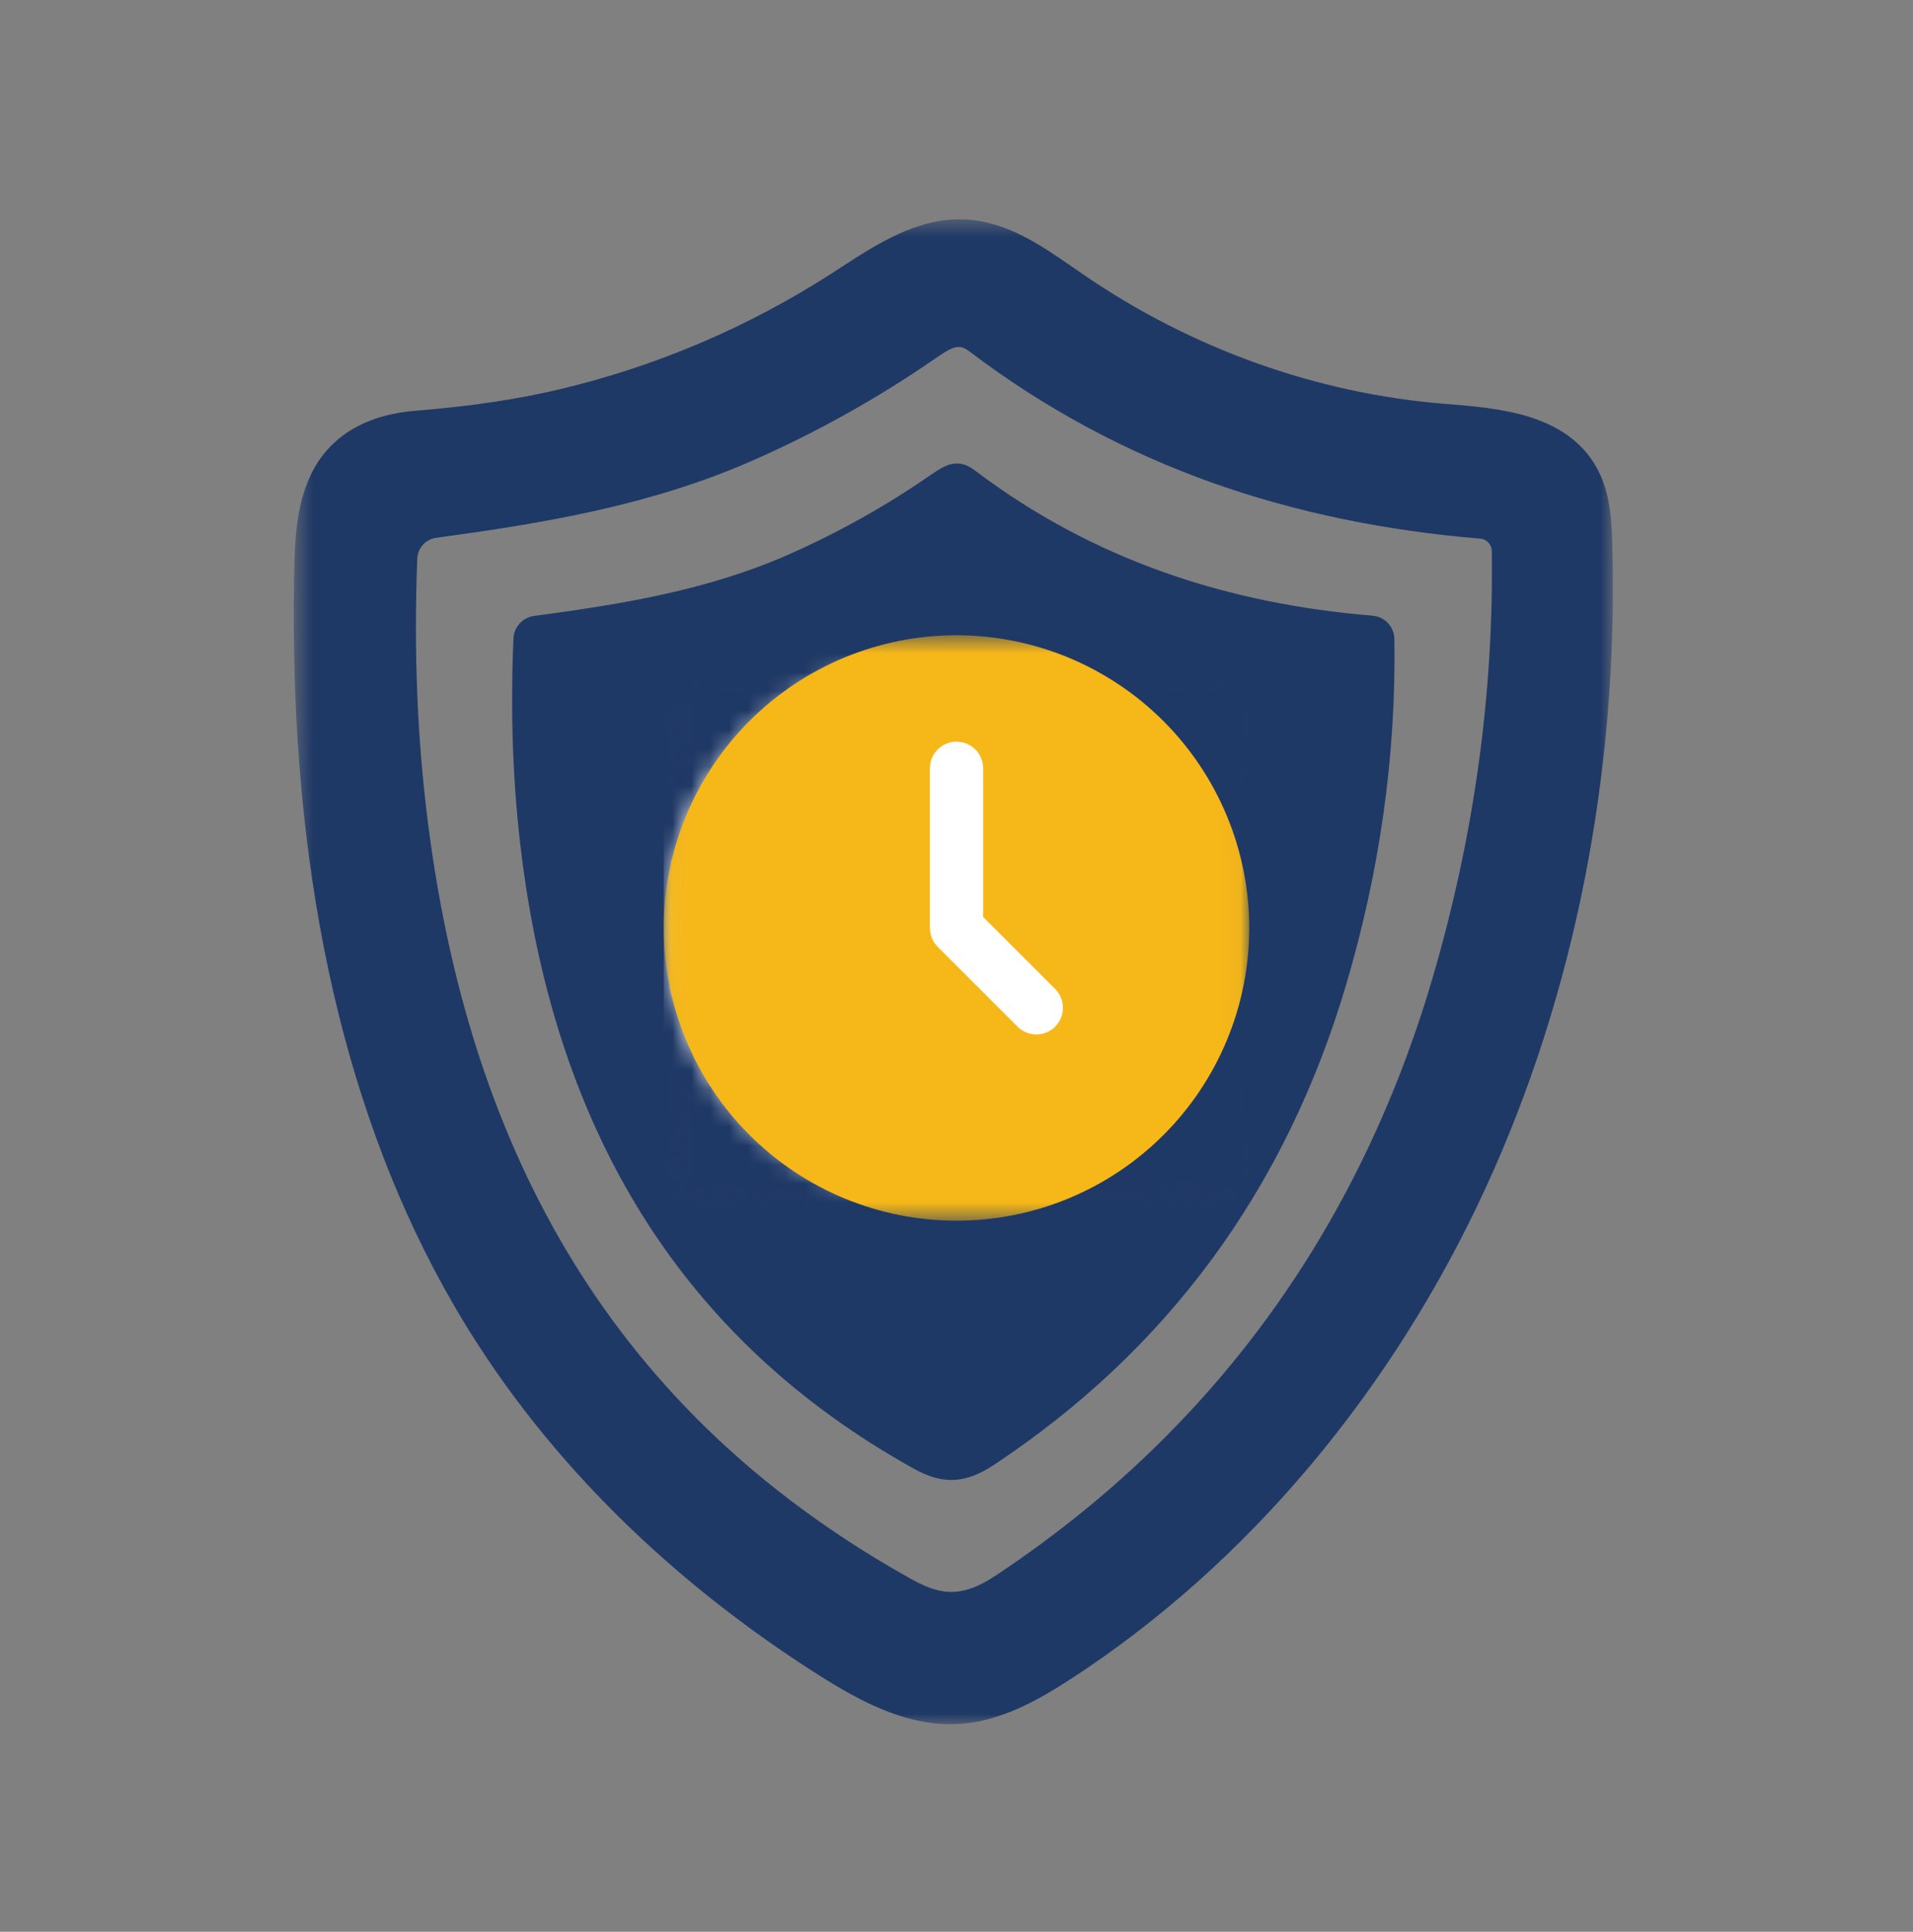 <svg width="101" height="102" viewBox="0 0 101 102" fill="none" xmlns="http://www.w3.org/2000/svg">
<rect x="0" y="0" width="101" height="102" fill="#808080" stroke="none"/>
<mask id="mask0_213_90" style="mask-type:luminance" maskUnits="userSpaceOnUse" x="15" y="11" width="71" height="81">
<path d="M15.523 11.538H85.219V91.102H15.523V11.538Z" fill="white"/>
</mask>
<g mask="url(#mask0_213_90)">
<path d="M50.613 18.321C50.816 18.321 50.994 18.414 51.222 18.585C55.118 21.54 59.441 23.87 64.064 25.51C68.379 27.04 73.12 28.026 78.153 28.44H78.165C78.498 28.473 78.758 28.753 78.761 29.098C78.871 36.647 77.812 44.258 75.608 51.726C71.675 65.056 63.934 75.637 52.598 83.171C50.95 84.267 49.842 84.332 48.206 83.427C33.346 75.183 24.973 62.113 22.598 43.466C22.03 39.014 21.843 34.447 22.03 29.508C22.05 28.939 22.476 28.468 23.04 28.395C28.463 27.657 34.215 26.739 39.69 24.337C43.096 22.843 46.363 21.016 49.395 18.918C49.984 18.508 50.321 18.321 50.613 18.321ZM85.122 28.7C85.089 27.425 85 26.078 84.404 24.893C83.706 23.508 82.508 22.567 80.734 22.011C79.305 21.564 77.718 21.438 76.322 21.325H76.298C69.536 20.781 62.948 18.431 57.241 14.526C57.063 14.404 56.884 14.282 56.705 14.157C54.96 12.947 53.154 11.693 50.954 11.587C48.482 11.466 46.306 12.878 44.386 14.128C44.224 14.23 44.066 14.331 43.911 14.437C39.471 17.29 34.629 19.352 29.515 20.562C27.266 21.093 24.855 21.451 21.924 21.69C19.152 21.913 17.204 23.172 16.295 25.327C15.657 26.829 15.572 28.44 15.536 30.1C15.507 31.367 15.503 32.637 15.519 33.871C15.694 48.142 18.685 60.189 24.416 69.683C26.681 73.437 29.502 76.981 32.798 80.216C35.883 83.244 39.39 86.012 43.23 88.447C45.361 89.799 47.674 91.037 50.174 91.037C50.321 91.037 50.467 91.033 50.613 91.025C52.809 90.895 54.773 89.799 56.567 88.63C61.207 85.606 65.46 81.811 69.211 77.342C72.872 72.975 75.973 68.072 78.417 62.767C83.145 52.514 85.463 40.734 85.122 28.7Z" fill="#1F3966"/>
</g>
<path d="M65.323 44.452C65.262 44.833 64.978 45.129 64.706 45.401C59.072 51.035 53.451 56.677 47.821 62.311C47.342 62.79 46.737 63.309 46.08 63.16C45.714 63.074 45.43 62.798 45.166 62.534C42.13 59.494 39.094 56.458 36.058 53.418C35.705 53.065 35.327 52.655 35.327 52.156C35.331 51.669 35.697 51.267 36.042 50.922C36.959 49.992 37.877 49.067 38.794 48.137C39.159 47.768 39.581 47.374 40.101 47.354C40.677 47.326 41.156 47.764 41.562 48.174C43.169 49.785 44.777 51.397 46.384 53.004C50.642 48.738 54.9 44.468 59.157 40.202C59.523 39.837 59.937 39.451 60.452 39.431C61.02 39.41 61.487 39.845 61.889 40.247C62.778 41.144 63.671 42.045 64.564 42.946C64.974 43.364 65.421 43.876 65.323 44.452ZM73.62 33.748C73.611 33.107 73.124 32.567 72.483 32.514C72.483 32.51 72.479 32.51 72.475 32.51C64.844 31.881 57.745 29.592 51.454 24.827C50.561 24.153 49.903 24.551 49.148 25.07C46.745 26.734 44.221 28.143 41.558 29.312C37.316 31.171 32.847 31.898 28.2 32.522C27.591 32.604 27.132 33.107 27.108 33.72C26.942 37.722 27.072 41.501 27.551 45.264C29.389 59.705 35.94 70.717 48.263 77.556C49.81 78.413 50.995 78.332 52.509 77.325C61.63 71.265 67.872 62.839 71.087 51.941C72.832 46.027 73.713 39.962 73.62 33.748Z" fill="#1F3966"/>
<mask id="mask1_213_90" style="mask-type:luminance" maskUnits="userSpaceOnUse" x="35" y="35" width="32" height="29">
<path d="M35.043 35.954H66.018V63.529H35.043V35.954Z" fill="white"/>
</mask>
<g mask="url(#mask1_213_90)">
<mask id="mask2_213_90" style="mask-type:luminance" maskUnits="userSpaceOnUse" x="35" y="35" width="31" height="29">
<path d="M39.876 35.954H61.124C62.406 35.954 63.635 36.463 64.542 37.37C65.448 38.276 65.957 39.505 65.957 40.787V58.696C65.957 59.977 65.448 61.207 64.542 62.113C63.635 63.02 62.406 63.529 61.124 63.529H39.876C38.594 63.529 37.365 63.02 36.459 62.113C35.552 61.207 35.043 59.977 35.043 58.696V40.787C35.043 39.505 35.552 38.276 36.459 37.37C37.365 36.463 38.594 35.954 39.876 35.954Z" fill="white"/>
</mask>
<g mask="url(#mask2_213_90)">
<path d="M35.043 35.954H65.957V63.529H35.043V35.954Z" fill="#1F3966"/>
</g>
</g>
<mask id="mask3_213_90" style="mask-type:luminance" maskUnits="userSpaceOnUse" x="35" y="34" width="30" height="30">
<path d="M35.043 34.465H64.108V63.529H35.043V34.465Z" fill="white"/>
</mask>
<g mask="url(#mask3_213_90)">
<mask id="mask4_213_90" style="mask-type:luminance" maskUnits="userSpaceOnUse" x="35" y="34" width="30" height="30">
<path d="M49.575 34.465C41.549 34.465 35.043 40.971 35.043 48.997C35.043 57.023 41.549 63.529 49.575 63.529C57.601 63.529 64.108 57.023 64.108 48.997C64.108 40.971 57.601 34.465 49.575 34.465Z" fill="white"/>
</mask>
<g mask="url(#mask4_213_90)">
<path d="M35.043 34.465H64.108V63.529H35.043V34.465Z" fill="white"/>
</g>
</g>
<mask id="mask5_213_90" style="mask-type:luminance" maskUnits="userSpaceOnUse" x="35" y="33" width="31" height="32">
<path d="M35.043 33.54H65.964V64.461H35.043V33.54Z" fill="white"/>
</mask>
<g mask="url(#mask5_213_90)">
<path d="M50.5 33.54C50.247 33.54 49.994 33.546 49.741 33.559C49.489 33.571 49.237 33.59 48.985 33.614C48.733 33.639 48.482 33.67 48.232 33.707C47.982 33.744 47.732 33.788 47.484 33.837C47.236 33.886 46.99 33.942 46.744 34.003C46.499 34.065 46.255 34.132 46.013 34.206C45.771 34.279 45.531 34.358 45.293 34.443C45.054 34.529 44.818 34.62 44.585 34.716C44.351 34.813 44.12 34.916 43.891 35.024C43.663 35.132 43.437 35.246 43.214 35.365C42.99 35.484 42.77 35.609 42.553 35.739C42.336 35.869 42.123 36.004 41.913 36.145C41.702 36.285 41.495 36.431 41.292 36.582C41.089 36.733 40.89 36.888 40.694 37.048C40.499 37.209 40.307 37.374 40.12 37.544C39.932 37.714 39.749 37.888 39.57 38.067C39.391 38.246 39.217 38.429 39.047 38.617C38.877 38.804 38.712 38.995 38.552 39.191C38.391 39.387 38.235 39.586 38.085 39.789C37.934 39.992 37.788 40.199 37.648 40.409C37.508 40.62 37.372 40.834 37.242 41.05C37.112 41.267 36.987 41.487 36.868 41.71C36.749 41.934 36.635 42.159 36.527 42.388C36.419 42.617 36.316 42.848 36.22 43.082C36.123 43.316 36.032 43.551 35.947 43.79C35.861 44.028 35.782 44.268 35.709 44.51C35.635 44.752 35.568 44.996 35.506 45.241C35.445 45.486 35.389 45.733 35.34 45.981C35.291 46.23 35.247 46.479 35.21 46.729C35.173 46.979 35.142 47.23 35.117 47.482C35.093 47.733 35.074 47.986 35.062 48.238C35.049 48.491 35.043 48.744 35.043 48.997C35.043 49.25 35.049 49.503 35.062 49.755C35.074 50.008 35.093 50.26 35.117 50.512C35.142 50.764 35.173 51.014 35.21 51.265C35.247 51.515 35.291 51.764 35.34 52.012C35.389 52.26 35.445 52.507 35.506 52.752C35.568 52.998 35.635 53.242 35.709 53.484C35.782 53.726 35.861 53.966 35.947 54.204C36.032 54.442 36.123 54.678 36.22 54.912C36.316 55.145 36.419 55.377 36.527 55.605C36.635 55.834 36.749 56.06 36.868 56.283C36.987 56.506 37.112 56.726 37.242 56.943C37.372 57.16 37.508 57.374 37.648 57.584C37.788 57.794 37.934 58.001 38.085 58.204C38.235 58.408 38.391 58.607 38.552 58.802C38.712 58.998 38.877 59.189 39.047 59.377C39.217 59.565 39.391 59.748 39.57 59.926C39.749 60.105 39.932 60.279 40.12 60.45C40.307 60.619 40.499 60.785 40.694 60.945C40.89 61.106 41.089 61.261 41.292 61.412C41.495 61.562 41.702 61.708 41.913 61.849C42.123 61.989 42.336 62.124 42.553 62.255C42.77 62.385 42.99 62.509 43.214 62.629C43.437 62.748 43.663 62.861 43.891 62.97C44.12 63.078 44.351 63.18 44.585 63.277C44.818 63.374 45.054 63.465 45.293 63.55C45.531 63.635 45.771 63.715 46.013 63.788C46.255 63.861 46.499 63.929 46.744 63.99C46.99 64.052 47.236 64.107 47.484 64.156C47.732 64.206 47.982 64.249 48.232 64.286C48.482 64.323 48.733 64.354 48.985 64.379C49.237 64.404 49.489 64.423 49.741 64.435C49.994 64.447 50.247 64.454 50.5 64.454C50.753 64.454 51.006 64.447 51.258 64.435C51.511 64.423 51.763 64.404 52.015 64.379C52.267 64.354 52.518 64.323 52.768 64.286C53.018 64.249 53.267 64.206 53.515 64.156C53.763 64.107 54.01 64.052 54.256 63.99C54.501 63.929 54.745 63.861 54.987 63.788C55.229 63.715 55.469 63.635 55.707 63.55C55.945 63.465 56.181 63.374 56.415 63.277C56.649 63.18 56.88 63.078 57.108 62.97C57.337 62.861 57.563 62.748 57.786 62.629C58.009 62.509 58.229 62.385 58.446 62.255C58.663 62.124 58.877 61.989 59.087 61.849C59.298 61.708 59.504 61.562 59.708 61.412C59.911 61.261 60.11 61.106 60.306 60.945C60.501 60.785 60.693 60.619 60.88 60.45C61.067 60.279 61.251 60.105 61.43 59.926C61.608 59.748 61.783 59.565 61.953 59.377C62.123 59.189 62.288 58.998 62.448 58.802C62.608 58.607 62.764 58.408 62.915 58.204C63.066 58.001 63.211 57.794 63.352 57.584C63.492 57.374 63.627 57.16 63.758 56.943C63.888 56.726 64.012 56.506 64.132 56.283C64.251 56.06 64.364 55.834 64.473 55.605C64.581 55.377 64.683 55.145 64.78 54.912C64.877 54.678 64.968 54.442 65.053 54.204C65.138 53.966 65.218 53.726 65.291 53.484C65.365 53.242 65.432 52.998 65.493 52.752C65.555 52.507 65.61 52.26 65.66 52.012C65.709 51.764 65.752 51.515 65.789 51.265C65.826 51.014 65.858 50.764 65.882 50.512C65.907 50.26 65.926 50.008 65.938 49.755C65.951 49.503 65.957 49.25 65.957 48.997C65.956 48.744 65.95 48.491 65.937 48.239C65.924 47.986 65.906 47.734 65.881 47.482C65.856 47.231 65.824 46.98 65.787 46.73C65.75 46.48 65.706 46.23 65.657 45.983C65.607 45.734 65.552 45.488 65.49 45.243C65.428 44.997 65.361 44.754 65.287 44.512C65.214 44.27 65.134 44.03 65.049 43.792C64.963 43.554 64.872 43.318 64.775 43.085C64.678 42.851 64.576 42.62 64.467 42.391C64.359 42.163 64.246 41.937 64.126 41.714C64.007 41.491 63.882 41.271 63.752 41.054C63.622 40.838 63.487 40.624 63.346 40.414C63.206 40.203 63.06 39.997 62.909 39.794C62.758 39.591 62.603 39.392 62.443 39.196C62.282 39.001 62.117 38.809 61.947 38.622C61.777 38.434 61.603 38.251 61.424 38.072C61.245 37.894 61.062 37.719 60.875 37.55C60.688 37.38 60.496 37.215 60.301 37.054C60.105 36.894 59.906 36.738 59.703 36.587C59.5 36.437 59.293 36.291 59.083 36.151C58.873 36.01 58.659 35.875 58.442 35.745C58.225 35.614 58.005 35.49 57.782 35.37C57.559 35.251 57.334 35.137 57.105 35.029C56.877 34.921 56.646 34.818 56.412 34.721C56.179 34.624 55.943 34.533 55.705 34.448C55.467 34.363 55.227 34.283 54.985 34.21C54.743 34.136 54.499 34.068 54.254 34.007C54.009 33.945 53.762 33.89 53.514 33.84C53.266 33.791 53.017 33.747 52.767 33.71C52.517 33.672 52.266 33.641 52.014 33.616C51.763 33.591 51.511 33.572 51.258 33.559C51.006 33.547 50.753 33.54 50.5 33.54ZM55.709 54.206C55.676 54.238 55.642 54.269 55.607 54.298C55.571 54.327 55.534 54.355 55.496 54.38C55.458 54.406 55.418 54.43 55.378 54.451C55.337 54.473 55.296 54.493 55.253 54.51C55.211 54.528 55.167 54.543 55.123 54.557C55.079 54.57 55.035 54.581 54.989 54.59C54.944 54.599 54.899 54.606 54.853 54.611C54.807 54.615 54.761 54.617 54.715 54.617C54.669 54.617 54.623 54.615 54.578 54.611C54.532 54.606 54.486 54.599 54.441 54.59C54.396 54.581 54.352 54.57 54.307 54.557C54.264 54.543 54.22 54.528 54.178 54.51C54.135 54.493 54.094 54.473 54.053 54.451C54.013 54.43 53.973 54.406 53.935 54.38C53.897 54.355 53.86 54.327 53.824 54.298C53.789 54.269 53.754 54.238 53.722 54.206L49.506 49.99C49.441 49.925 49.383 49.854 49.332 49.778C49.28 49.701 49.237 49.62 49.202 49.535C49.166 49.449 49.14 49.361 49.122 49.271C49.104 49.181 49.095 49.089 49.095 48.997V40.566C49.095 40.52 49.097 40.474 49.102 40.428C49.106 40.382 49.113 40.337 49.122 40.292C49.131 40.247 49.142 40.202 49.155 40.158C49.169 40.114 49.184 40.071 49.202 40.028C49.219 39.986 49.239 39.944 49.261 39.903C49.282 39.863 49.306 39.823 49.332 39.785C49.357 39.747 49.385 39.71 49.414 39.674C49.443 39.639 49.474 39.605 49.506 39.572C49.539 39.54 49.573 39.509 49.608 39.48C49.644 39.45 49.681 39.423 49.719 39.397C49.758 39.372 49.797 39.348 49.837 39.327C49.878 39.305 49.92 39.285 49.962 39.268C50.005 39.25 50.048 39.234 50.092 39.221C50.136 39.208 50.181 39.197 50.226 39.188C50.271 39.178 50.316 39.172 50.362 39.167C50.408 39.163 50.454 39.161 50.5 39.161C50.546 39.161 50.592 39.163 50.638 39.167C50.684 39.172 50.729 39.178 50.774 39.188C50.819 39.197 50.864 39.208 50.908 39.221C50.952 39.234 50.995 39.25 51.038 39.268C51.08 39.285 51.122 39.305 51.162 39.327C51.203 39.348 51.242 39.372 51.281 39.397C51.319 39.423 51.356 39.45 51.391 39.48C51.427 39.509 51.461 39.54 51.494 39.572C51.526 39.605 51.557 39.639 51.586 39.674C51.615 39.71 51.643 39.747 51.668 39.785C51.694 39.823 51.717 39.863 51.739 39.903C51.761 39.944 51.781 39.986 51.798 40.028C51.816 40.071 51.831 40.114 51.844 40.158C51.858 40.202 51.869 40.247 51.878 40.292C51.887 40.337 51.894 40.382 51.898 40.428C51.903 40.474 51.905 40.52 51.905 40.566V48.415L55.709 52.219C55.742 52.251 55.772 52.285 55.801 52.321C55.831 52.357 55.858 52.394 55.883 52.432C55.909 52.47 55.933 52.509 55.954 52.55C55.976 52.591 55.996 52.632 56.013 52.675C56.031 52.717 56.046 52.76 56.06 52.804C56.073 52.848 56.084 52.893 56.093 52.938C56.102 52.983 56.109 53.029 56.113 53.075C56.118 53.12 56.12 53.166 56.12 53.212C56.12 53.258 56.118 53.304 56.113 53.35C56.109 53.396 56.102 53.441 56.093 53.486C56.084 53.531 56.073 53.576 56.06 53.62C56.046 53.664 56.031 53.707 56.013 53.75C55.996 53.792 55.976 53.834 55.954 53.875C55.933 53.915 55.909 53.955 55.883 53.993C55.858 54.031 55.831 54.068 55.801 54.104C55.772 54.139 55.742 54.173 55.709 54.206Z" fill="#F6B719"/>
</g>
</svg>
